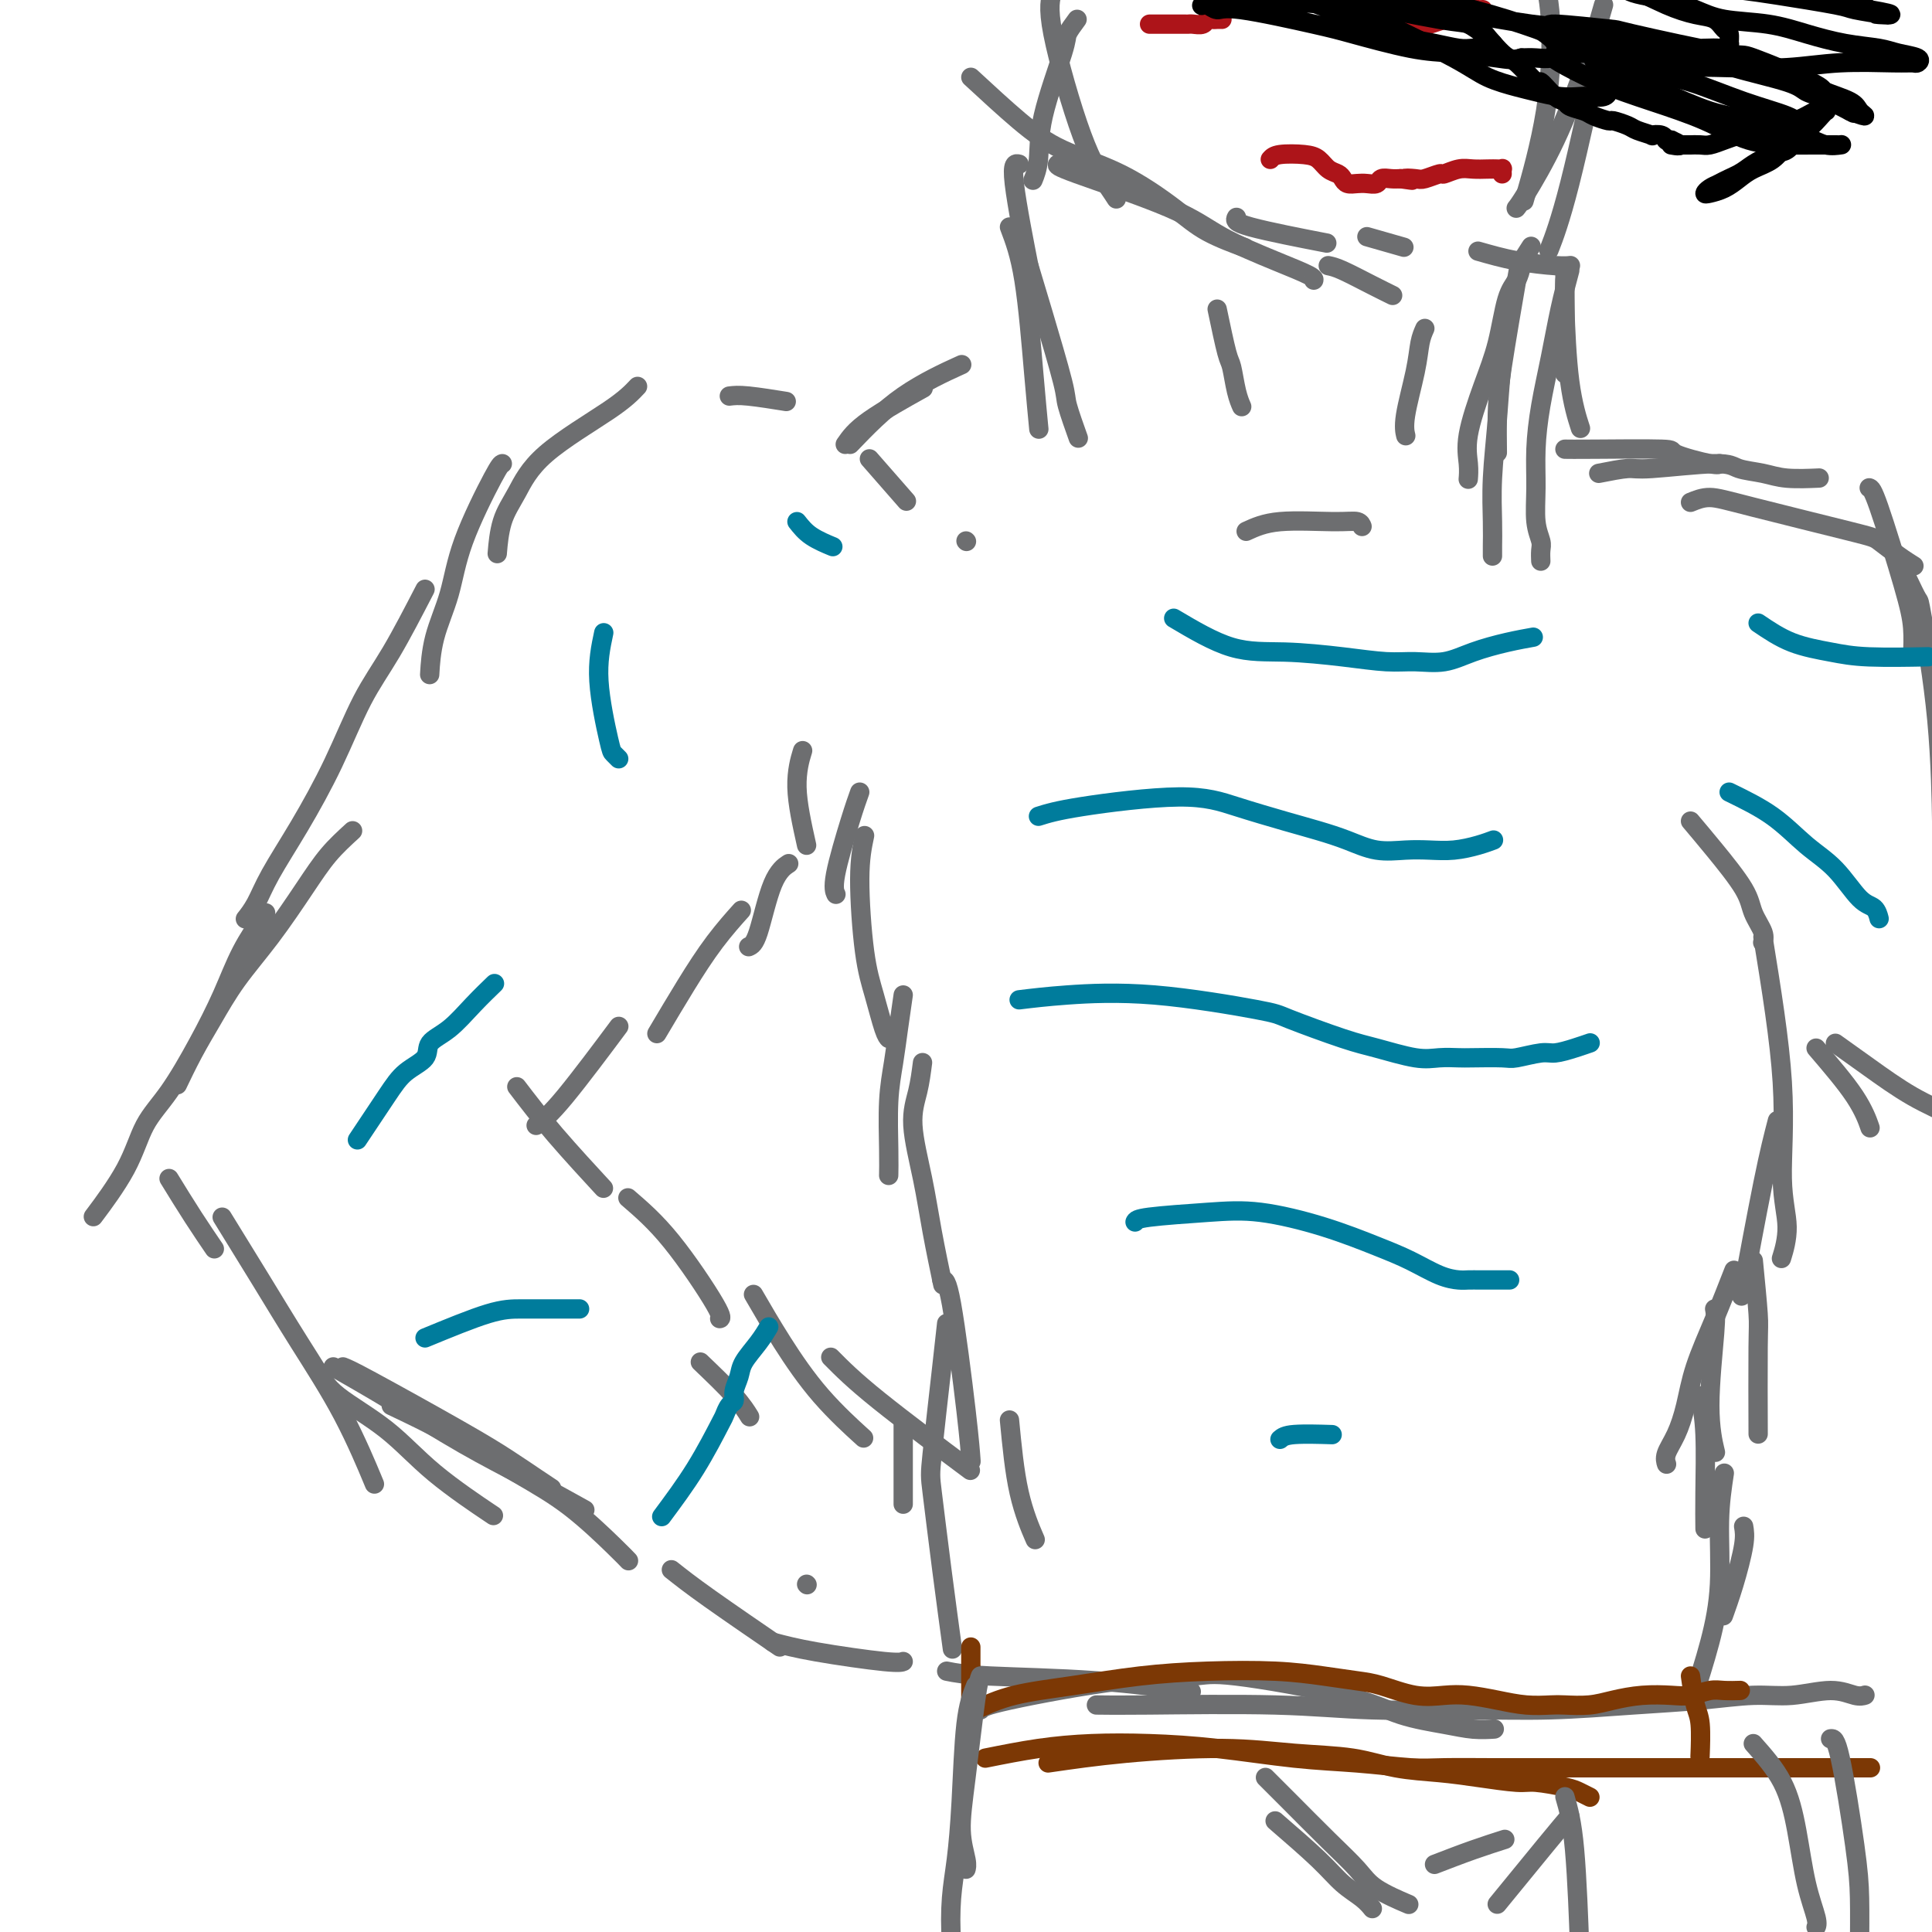 <svg viewBox='0 0 400 400' version='1.1' xmlns='http://www.w3.org/2000/svg' xmlns:xlink='http://www.w3.org/1999/xlink'><g fill='none' stroke='#6D6E70' stroke-width='4' stroke-linecap='round' stroke-linejoin='round'><path d='M88,122c-2.416,4.669 -4.832,9.339 -7,13c-2.168,3.661 -4.089,6.314 -6,10c-1.911,3.686 -3.812,8.407 -6,13c-2.188,4.593 -4.664,9.060 -7,13c-2.336,3.940 -4.533,7.355 -6,10c-1.467,2.645 -2.203,4.520 -3,6c-0.797,1.480 -1.656,2.566 -2,3c-0.344,0.434 -0.172,0.217 0,0'/><path d='M73,172c-1.712,1.565 -3.423,3.130 -5,5c-1.577,1.870 -3.019,4.045 -5,7c-1.981,2.955 -4.500,6.691 -7,10c-2.500,3.309 -4.982,6.190 -7,9c-2.018,2.810 -3.572,5.547 -5,8c-1.428,2.453 -2.731,4.622 -4,7c-1.269,2.378 -2.506,4.965 -3,6c-0.494,1.035 -0.247,0.517 0,0'/><path d='M55,189c-1.773,2.595 -3.545,5.191 -5,8c-1.455,2.809 -2.591,5.832 -4,9c-1.409,3.168 -3.090,6.483 -5,10c-1.910,3.517 -4.051,7.238 -6,10c-1.949,2.762 -3.708,4.565 -5,7c-1.292,2.435 -2.117,5.502 -4,9c-1.883,3.498 -4.824,7.428 -6,9c-1.176,1.572 -0.588,0.786 0,0'/><path d='M35,244c1.667,2.711 3.333,5.422 5,8c1.667,2.578 3.333,5.022 4,6c0.667,0.978 0.333,0.489 0,0'/><path d='M46,252c2.700,4.373 5.400,8.746 8,13c2.600,4.254 5.099,8.388 8,13c2.901,4.612 6.204,9.703 9,15c2.796,5.297 5.085,10.799 6,13c0.915,2.201 0.458,1.100 0,0'/><path d='M66,284c0.774,1.530 1.547,3.059 4,5c2.453,1.941 6.585,4.293 10,7c3.415,2.707 6.112,5.767 10,9c3.888,3.233 8.968,6.638 11,8c2.032,1.362 1.016,0.681 0,0'/><path d='M69,283c3.679,2.104 7.359,4.207 12,7c4.641,2.793 10.244,6.274 15,9c4.756,2.726 8.665,4.695 13,7c4.335,2.305 9.096,4.944 11,6c1.904,1.056 0.952,0.528 0,0'/><path d='M81,291c3.753,1.784 7.507,3.568 12,6c4.493,2.432 9.726,5.514 14,8c4.274,2.486 7.589,4.378 11,7c3.411,2.622 6.918,5.975 9,8c2.082,2.025 2.738,2.721 3,3c0.262,0.279 0.131,0.139 0,0'/><path d='M71,283c0.759,0.289 1.517,0.579 6,3c4.483,2.421 12.690,6.975 18,10c5.310,3.025 7.722,4.522 10,6c2.278,1.478 4.421,2.936 6,4c1.579,1.064 2.594,1.732 3,2c0.406,0.268 0.203,0.134 0,0'/><path d='M107,225c2.378,3.111 4.756,6.222 8,10c3.244,3.778 7.356,8.222 9,10c1.644,1.778 0.822,0.889 0,0'/><path d='M130,248c2.815,2.423 5.631,4.845 9,9c3.369,4.155 7.292,10.042 9,13c1.708,2.958 1.202,2.988 1,3c-0.202,0.012 -0.101,0.006 0,0'/><path d='M145,282c2.622,2.511 5.244,5.022 7,7c1.756,1.978 2.644,3.422 3,4c0.356,0.578 0.178,0.289 0,0'/><path d='M111,233c1.422,-1.089 2.844,-2.178 6,-6c3.156,-3.822 8.044,-10.378 10,-13c1.956,-2.622 0.978,-1.311 0,0'/><path d='M136,214c2.006,-3.387 4.012,-6.774 6,-10c1.988,-3.226 3.958,-6.292 6,-9c2.042,-2.708 4.155,-5.060 5,-6c0.845,-0.940 0.423,-0.470 0,0'/><path d='M155,196c0.595,-0.256 1.190,-0.512 2,-3c0.810,-2.488 1.833,-7.208 3,-10c1.167,-2.792 2.476,-3.655 3,-4c0.524,-0.345 0.262,-0.173 0,0'/><path d='M167,175c-0.956,-4.289 -1.911,-8.578 -2,-12c-0.089,-3.422 0.689,-5.978 1,-7c0.311,-1.022 0.156,-0.511 0,0'/><path d='M132,80c-1.224,1.301 -2.447,2.602 -6,5c-3.553,2.398 -9.435,5.894 -13,9c-3.565,3.106 -4.811,5.822 -6,8c-1.189,2.178 -2.320,3.817 -3,6c-0.680,2.183 -0.909,4.909 -1,6c-0.091,1.091 -0.046,0.545 0,0'/><path d='M104,96c-0.235,0.071 -0.469,0.143 -2,3c-1.531,2.857 -4.358,8.500 -6,13c-1.642,4.500 -2.100,7.856 -3,11c-0.900,3.144 -2.242,6.077 -3,9c-0.758,2.923 -0.931,5.835 -1,7c-0.069,1.165 -0.035,0.582 0,0'/><path d='M151,82c0.911,-0.111 1.822,-0.222 4,0c2.178,0.222 5.622,0.778 7,1c1.378,0.222 0.689,0.111 0,0'/><path d='M180,95c2.917,3.333 5.833,6.667 7,8c1.167,1.333 0.583,0.667 0,0'/><path d='M200,112c0.000,0.000 0.100,0.100 0.1,0.1'/><path d='M175,92c1.000,-1.444 2.000,-2.889 5,-5c3.000,-2.111 8.000,-4.889 10,-6c2.000,-1.111 1.000,-0.556 0,0'/><path d='M176,92c3.422,-3.556 6.844,-7.111 11,-10c4.156,-2.889 9.044,-5.111 11,-6c1.956,-0.889 0.978,-0.444 0,0'/><path d='M211,34c-0.756,-0.200 -1.511,-0.400 -1,4c0.511,4.400 2.289,13.400 3,17c0.711,3.600 0.356,1.800 0,0'/><path d='M209,47c1.071,2.827 2.143,5.655 3,11c0.857,5.345 1.500,13.208 2,19c0.500,5.792 0.857,9.512 1,11c0.143,1.488 0.071,0.744 0,0'/><path d='M213,55c0.829,2.745 1.659,5.490 3,10c1.341,4.510 3.195,10.786 4,14c0.805,3.214 0.563,3.365 1,5c0.437,1.635 1.553,4.753 2,6c0.447,1.247 0.223,0.624 0,0'/><path d='M223,4c-0.847,1.145 -1.695,2.290 -2,3c-0.305,0.710 -0.068,0.986 -1,4c-0.932,3.014 -3.033,8.767 -4,13c-0.967,4.233 -0.799,6.947 -1,9c-0.201,2.053 -0.772,3.444 -1,4c-0.228,0.556 -0.114,0.278 0,0'/><path d='M218,-2c-0.544,1.705 -1.088,3.410 0,9c1.088,5.590 3.807,15.065 6,21c2.193,5.935 3.860,8.329 5,10c1.140,1.671 1.754,2.620 2,3c0.246,0.380 0.123,0.190 0,0'/><path d='M201,16c3.493,3.228 6.986,6.457 10,9c3.014,2.543 5.548,4.402 9,6c3.452,1.598 7.823,2.937 12,5c4.177,2.063 8.161,4.852 11,7c2.839,2.148 4.534,3.655 7,5c2.466,1.345 5.705,2.527 7,3c1.295,0.473 0.648,0.236 0,0'/><path d='M219,34c-0.202,0.200 -0.404,0.400 4,2c4.404,1.600 13.415,4.600 19,7c5.585,2.400 7.745,4.198 11,6c3.255,1.802 7.604,3.607 11,5c3.396,1.393 5.837,2.375 7,3c1.163,0.625 1.046,0.893 1,1c-0.046,0.107 -0.023,0.054 0,0'/><path d='M256,45c-0.289,0.511 -0.578,1.022 3,2c3.578,0.978 11.022,2.422 14,3c2.978,0.578 1.489,0.289 0,0'/><path d='M275,55c0.708,0.143 1.417,0.286 3,1c1.583,0.714 4.042,2.000 6,3c1.958,1.000 3.417,1.714 4,2c0.583,0.286 0.292,0.143 0,0'/><path d='M283,49c2.917,0.833 5.833,1.667 7,2c1.167,0.333 0.583,0.167 0,0'/><path d='M306,52c2.565,0.732 5.131,1.464 8,2c2.869,0.536 6.042,0.875 8,1c1.958,0.125 2.702,0.036 3,0c0.298,-0.036 0.149,-0.018 0,0'/><path d='M333,6c-0.286,-0.018 -0.571,-0.036 -2,6c-1.429,6.036 -4.000,18.125 -6,26c-2.000,7.875 -3.429,11.536 -4,13c-0.571,1.464 -0.286,0.732 0,0'/><path d='M332,1c-1.177,4.105 -2.354,8.211 -4,13c-1.646,4.789 -3.761,10.263 -6,15c-2.239,4.737 -4.603,8.737 -6,11c-1.397,2.263 -1.828,2.789 -2,3c-0.172,0.211 -0.086,0.105 0,0'/><path d='M319,-7c0.839,3.006 1.679,6.012 2,11c0.321,4.988 0.125,11.958 -1,19c-1.125,7.042 -3.179,14.155 -4,17c-0.821,2.845 -0.411,1.423 0,0'/><path d='M324,56c0.000,5.667 0.000,11.333 0,15c0.000,3.667 0.000,5.333 0,6c0.000,0.667 0.000,0.333 0,0'/><path d='M324,58c-0.054,1.107 -0.107,2.214 0,6c0.107,3.786 0.375,10.250 1,15c0.625,4.750 1.607,7.786 2,9c0.393,1.214 0.196,0.607 0,0'/><path d='M315,55c-0.239,1.034 -0.478,2.067 -1,3c-0.522,0.933 -1.327,1.765 -2,4c-0.673,2.235 -1.214,5.874 -2,9c-0.786,3.126 -1.818,5.738 -3,9c-1.182,3.262 -2.513,7.173 -3,10c-0.487,2.827 -0.131,4.569 0,6c0.131,1.431 0.037,2.552 0,3c-0.037,0.448 -0.019,0.224 0,0'/><path d='M317,51c-0.815,1.295 -1.630,2.590 -2,3c-0.370,0.410 -0.295,-0.064 -1,4c-0.705,4.064 -2.189,12.667 -3,18c-0.811,5.333 -0.949,7.397 -1,10c-0.051,2.603 -0.015,5.744 0,7c0.015,1.256 0.007,0.628 0,0'/><path d='M313,61c-0.762,4.859 -1.525,9.718 -2,14c-0.475,4.282 -0.663,7.988 -1,12c-0.337,4.012 -0.822,8.329 -1,12c-0.178,3.671 -0.048,6.695 0,9c0.048,2.305 0.013,3.890 0,5c-0.013,1.110 -0.004,1.746 0,2c0.004,0.254 0.002,0.127 0,0'/><path d='M252,64c0.754,3.592 1.509,7.183 2,9c0.491,1.817 0.719,1.858 1,3c0.281,1.142 0.614,3.384 1,5c0.386,1.616 0.825,2.604 1,3c0.175,0.396 0.088,0.198 0,0'/><path d='M295,68c-0.370,0.829 -0.740,1.659 -1,3c-0.260,1.341 -0.410,3.195 -1,6c-0.590,2.805 -1.620,6.563 -2,9c-0.380,2.437 -0.108,3.553 0,4c0.108,0.447 0.054,0.223 0,0'/><path d='M258,110c1.856,-0.853 3.713,-1.707 7,-2c3.287,-0.293 8.005,-0.027 11,0c2.995,0.027 4.268,-0.185 5,0c0.732,0.185 0.923,0.767 1,1c0.077,0.233 0.038,0.116 0,0'/><path d='M325,56c-0.671,2.493 -1.342,4.986 -2,8c-0.658,3.014 -1.302,6.550 -2,10c-0.698,3.450 -1.451,6.815 -2,10c-0.549,3.185 -0.893,6.190 -1,9c-0.107,2.810 0.024,5.426 0,8c-0.024,2.574 -0.203,5.107 0,7c0.203,1.893 0.786,3.147 1,4c0.214,0.853 0.058,1.307 0,2c-0.058,0.693 -0.016,1.627 0,2c0.016,0.373 0.008,0.187 0,0'/></g>
<g fill='none' stroke='#AD1419' stroke-width='4' stroke-linecap='round' stroke-linejoin='round'><path d='M263,33c0.358,-0.407 0.715,-0.814 2,-1c1.285,-0.186 3.496,-0.152 5,0c1.504,0.152 2.300,0.423 3,1c0.700,0.577 1.304,1.461 2,2c0.696,0.539 1.485,0.733 2,1c0.515,0.267 0.758,0.609 1,1c0.242,0.391 0.484,0.833 1,1c0.516,0.167 1.307,0.059 2,0c0.693,-0.059 1.288,-0.068 2,0c0.712,0.068 1.541,0.214 2,0c0.459,-0.214 0.547,-0.788 1,-1c0.453,-0.212 1.272,-0.060 2,0c0.728,0.060 1.364,0.030 2,0'/><path d='M290,37c4.302,0.623 1.557,0.182 1,0c-0.557,-0.182 1.075,-0.105 2,0c0.925,0.105 1.143,0.238 2,0c0.857,-0.238 2.355,-0.848 3,-1c0.645,-0.152 0.438,0.155 1,0c0.562,-0.155 1.891,-0.773 3,-1c1.109,-0.227 1.996,-0.062 3,0c1.004,0.062 2.125,0.020 3,0c0.875,-0.020 1.502,-0.019 2,0c0.498,0.019 0.865,0.057 1,0c0.135,-0.057 0.036,-0.208 0,0c-0.036,0.208 -0.010,0.774 0,1c0.010,0.226 0.005,0.113 0,0'/><path d='M238,5c0.333,0.000 0.666,0.000 1,0c0.334,-0.000 0.671,-0.000 1,0c0.329,0.000 0.652,0.000 1,0c0.348,-0.000 0.722,-0.000 1,0c0.278,0.000 0.459,0.001 1,0c0.541,-0.001 1.440,-0.004 2,0c0.560,0.004 0.780,0.015 1,0c0.220,-0.015 0.440,-0.057 1,0c0.560,0.057 1.460,0.211 2,0c0.540,-0.211 0.719,-0.789 1,-1c0.281,-0.211 0.663,-0.057 1,0c0.337,0.057 0.629,0.015 1,0c0.371,-0.015 0.820,-0.004 1,0c0.180,0.004 0.090,0.002 0,0'/><path d='M289,7c2.687,-0.754 5.374,-1.509 7,-2c1.626,-0.491 2.191,-0.720 3,-1c0.809,-0.280 1.863,-0.611 3,-1c1.137,-0.389 2.356,-0.836 3,-1c0.644,-0.164 0.712,-0.044 1,0c0.288,0.044 0.797,0.013 1,0c0.203,-0.013 0.102,-0.006 0,0'/></g>
<g fill='none' stroke='#6D6E70' stroke-width='4' stroke-linecap='round' stroke-linejoin='round'><path d='M324,93c0.989,0.014 1.978,0.028 6,0c4.022,-0.028 11.078,-0.099 14,0c2.922,0.099 1.711,0.367 3,1c1.289,0.633 5.078,1.632 7,2c1.922,0.368 1.978,0.105 2,0c0.022,-0.105 0.011,-0.053 0,0'/><path d='M331,98c2.332,-0.460 4.665,-0.919 6,-1c1.335,-0.081 1.673,0.217 5,0c3.327,-0.217 9.642,-0.948 13,-1c3.358,-0.052 3.759,0.574 5,1c1.241,0.426 3.322,0.650 5,1c1.678,0.350 2.952,0.825 5,1c2.048,0.175 4.871,0.050 6,0c1.129,-0.050 0.565,-0.025 0,0'/><path d='M350,104c1.236,-0.508 2.473,-1.017 4,-1c1.527,0.017 3.345,0.558 9,2c5.655,1.442 15.148,3.784 20,5c4.852,1.216 5.063,1.305 6,2c0.937,0.695 2.598,1.995 4,3c1.402,1.005 2.543,1.716 3,2c0.457,0.284 0.228,0.142 0,0'/><path d='M387,101c0.340,0.112 0.679,0.223 2,4c1.321,3.777 3.622,11.219 5,16c1.378,4.781 1.833,6.903 2,9c0.167,2.097 0.048,4.171 0,5c-0.048,0.829 -0.024,0.415 0,0'/><path d='M395,120c0.815,1.707 1.630,3.413 2,4c0.370,0.587 0.295,0.054 1,4c0.705,3.946 2.190,12.370 3,21c0.810,8.630 0.946,17.466 1,21c0.054,3.534 0.027,1.767 0,0'/><path d='M178,164c-0.506,1.411 -1.012,2.821 -2,6c-0.988,3.179 -2.458,8.125 -3,11c-0.542,2.875 -0.155,3.679 0,4c0.155,0.321 0.077,0.161 0,0'/><path d='M179,173c-0.489,2.326 -0.979,4.651 -1,9c-0.021,4.349 0.425,10.721 1,15c0.575,4.279 1.278,6.467 2,9c0.722,2.533 1.464,5.413 2,7c0.536,1.587 0.868,1.882 1,2c0.132,0.118 0.066,0.059 0,0'/><path d='M187,206c-0.340,2.338 -0.679,4.676 -1,7c-0.321,2.324 -0.622,4.634 -1,7c-0.378,2.366 -0.833,4.789 -1,8c-0.167,3.211 -0.045,7.211 0,10c0.045,2.789 0.013,4.368 0,5c-0.013,0.632 -0.006,0.316 0,0'/><path d='M191,220c-0.261,2.009 -0.521,4.018 -1,6c-0.479,1.982 -1.175,3.937 -1,7c0.175,3.063 1.222,7.233 2,11c0.778,3.767 1.286,7.129 2,11c0.714,3.871 1.632,8.249 2,10c0.368,1.751 0.184,0.876 0,0'/><path d='M195,265c0.536,-0.077 1.071,-0.155 2,5c0.929,5.155 2.250,15.542 3,22c0.750,6.458 0.929,8.988 1,10c0.071,1.012 0.036,0.506 0,0'/><path d='M196,274c-0.208,1.910 -0.416,3.821 -1,9c-0.584,5.179 -1.543,13.628 -2,18c-0.457,4.372 -0.411,4.667 0,8c0.411,3.333 1.188,9.705 2,16c0.812,6.295 1.661,12.513 2,15c0.339,2.487 0.170,1.244 0,0'/><path d='M209,294c0.511,5.333 1.022,10.667 2,15c0.978,4.333 2.422,7.667 3,9c0.578,1.333 0.289,0.667 0,0'/><path d='M350,170c1.478,1.753 2.956,3.507 5,6c2.044,2.493 4.653,5.726 6,8c1.347,2.274 1.433,3.589 2,5c0.567,1.411 1.614,2.918 2,4c0.386,1.082 0.110,1.738 0,2c-0.110,0.262 -0.055,0.131 0,0'/><path d='M365,194c1.729,10.670 3.458,21.340 4,30c0.542,8.660 -0.102,15.311 0,20c0.102,4.689 0.951,7.416 1,10c0.049,2.584 -0.700,5.024 -1,6c-0.300,0.976 -0.150,0.488 0,0'/><path d='M368,232c-0.822,3.156 -1.644,6.311 -3,13c-1.356,6.689 -3.244,16.911 -4,21c-0.756,4.089 -0.378,2.044 0,0'/><path d='M363,261c0.423,4.333 0.845,8.667 1,11c0.155,2.333 0.042,2.667 0,7c-0.042,4.333 -0.012,12.667 0,16c0.012,3.333 0.006,1.667 0,0'/><path d='M359,263c-1.286,3.296 -2.573,6.591 -4,10c-1.427,3.409 -2.995,6.931 -4,10c-1.005,3.069 -1.446,5.684 -2,8c-0.554,2.316 -1.221,4.332 -2,6c-0.779,1.668 -1.671,2.988 -2,4c-0.329,1.012 -0.094,1.718 0,2c0.094,0.282 0.047,0.141 0,0'/><path d='M355,271c0.143,0.685 0.286,1.369 0,5c-0.286,3.631 -1.000,10.208 -1,15c0.000,4.792 0.714,7.798 1,9c0.286,1.202 0.143,0.601 0,0'/><path d='M352,289c0.423,2.232 0.845,4.464 1,8c0.155,3.536 0.042,8.375 0,12c-0.042,3.625 -0.012,6.036 0,7c0.012,0.964 0.006,0.482 0,0'/><path d='M357,305c-0.459,3.038 -0.919,6.077 -1,10c-0.081,3.923 0.215,8.732 0,13c-0.215,4.268 -0.943,7.995 -2,12c-1.057,4.005 -2.445,8.287 -3,10c-0.555,1.713 -0.278,0.856 0,0'/><path d='M361,316c0.167,0.964 0.333,1.929 0,4c-0.333,2.071 -1.167,5.250 -2,8c-0.833,2.750 -1.667,5.071 -2,6c-0.333,0.929 -0.167,0.464 0,0'/><path d='M156,268c1.869,3.220 3.738,6.440 6,10c2.262,3.560 4.917,7.458 8,11c3.083,3.542 6.595,6.726 8,8c1.405,1.274 0.702,0.637 0,0'/><path d='M172,281c2.333,2.356 4.667,4.711 10,9c5.333,4.289 13.667,10.511 17,13c3.333,2.489 1.667,1.244 0,0'/><path d='M139,325c1.933,1.533 3.867,3.067 8,6c4.133,2.933 10.467,7.267 13,9c2.533,1.733 1.267,0.867 0,0'/><path d='M160,340c2.339,0.619 4.679,1.238 9,2c4.321,0.762 10.625,1.667 14,2c3.375,0.333 3.821,0.095 4,0c0.179,-0.095 0.089,-0.048 0,0'/><path d='M167,328c0.000,0.000 0.100,0.100 0.1,0.1'/><path d='M187,295c0.000,6.250 0.000,12.500 0,15c0.000,2.500 0.000,1.250 0,0'/><path d='M196,346c1.851,0.369 3.702,0.738 9,1c5.298,0.262 14.042,0.417 22,1c7.958,0.583 15.131,1.595 18,2c2.869,0.405 1.435,0.202 0,0'/><path d='M203,354c0.355,-0.416 0.711,-0.832 6,-2c5.289,-1.168 15.513,-3.088 23,-4c7.487,-0.912 12.238,-0.816 15,-1c2.762,-0.184 3.536,-0.648 9,0c5.464,0.648 15.619,2.408 22,4c6.381,1.592 8.989,3.015 12,4c3.011,0.985 6.426,1.532 9,2c2.574,0.468 4.308,0.857 6,1c1.692,0.143 3.340,0.041 4,0c0.660,-0.041 0.330,-0.020 0,0'/><path d='M227,353c2.178,0.031 4.356,0.062 11,0c6.644,-0.062 17.755,-0.216 26,0c8.245,0.216 13.625,0.801 20,1c6.375,0.199 13.746,0.011 20,0c6.254,-0.011 11.390,0.156 17,0c5.610,-0.156 11.693,-0.635 17,-1c5.307,-0.365 9.838,-0.616 14,-1c4.162,-0.384 7.956,-0.902 11,-1c3.044,-0.098 5.338,0.222 8,0c2.662,-0.222 5.693,-0.987 8,-1c2.307,-0.013 3.890,0.727 5,1c1.110,0.273 1.746,0.078 2,0c0.254,-0.078 0.127,-0.039 0,0'/></g>
<g fill='none' stroke='#7C3805' stroke-width='4' stroke-linecap='round' stroke-linejoin='round'><path d='M217,365c4.870,-0.706 9.741,-1.412 16,-2c6.259,-0.588 13.908,-1.058 20,-1c6.092,0.058 10.628,0.645 15,1c4.372,0.355 8.579,0.477 12,1c3.421,0.523 6.057,1.446 9,2c2.943,0.554 6.192,0.740 9,1c2.808,0.260 5.175,0.594 8,1c2.825,0.406 6.109,0.883 8,1c1.891,0.117 2.388,-0.126 4,0c1.612,0.126 4.339,0.621 6,1c1.661,0.379 2.255,0.640 3,1c0.745,0.360 1.641,0.817 2,1c0.359,0.183 0.179,0.091 0,0'/><path d='M204,364c3.683,-0.736 7.365,-1.473 11,-2c3.635,-0.527 7.222,-0.846 11,-1c3.778,-0.154 7.745,-0.143 12,0c4.255,0.143 8.797,0.416 14,1c5.203,0.584 11.067,1.477 16,2c4.933,0.523 8.934,0.676 13,1c4.066,0.324 8.198,0.819 11,1c2.802,0.181 4.275,0.049 7,0c2.725,-0.049 6.701,-0.013 10,0c3.299,0.013 5.922,0.003 8,0c2.078,-0.003 3.610,-0.001 6,0c2.390,0.001 5.639,0.000 8,0c2.361,-0.000 3.834,-0.000 6,0c2.166,0.000 5.026,0.000 7,0c1.974,-0.000 3.063,-0.000 5,0c1.937,0.000 4.723,0.000 7,0c2.277,-0.000 4.045,-0.000 6,0c1.955,0.000 4.098,0.000 6,0c1.902,-0.000 3.565,-0.000 5,0c1.435,0.000 2.644,0.000 4,0c1.356,-0.000 2.861,-0.000 4,0c1.139,0.000 1.914,0.000 3,0c1.086,-0.000 2.485,-0.000 3,0c0.515,0.000 0.147,0.000 0,0c-0.147,-0.000 -0.074,-0.000 0,0'/><path d='M202,354c2.359,-1.094 4.718,-2.189 8,-3c3.282,-0.811 7.488,-1.339 12,-2c4.512,-0.661 9.329,-1.456 14,-2c4.671,-0.544 9.194,-0.838 14,-1c4.806,-0.162 9.894,-0.194 14,0c4.106,0.194 7.231,0.612 10,1c2.769,0.388 5.183,0.744 7,1c1.817,0.256 3.037,0.411 5,1c1.963,0.589 4.670,1.612 7,2c2.330,0.388 4.284,0.143 6,0c1.716,-0.143 3.195,-0.182 5,0c1.805,0.182 3.935,0.585 6,1c2.065,0.415 4.066,0.840 6,1c1.934,0.160 3.800,0.053 5,0c1.200,-0.053 1.735,-0.053 3,0c1.265,0.053 3.261,0.159 5,0c1.739,-0.159 3.221,-0.582 5,-1c1.779,-0.418 3.854,-0.830 6,-1c2.146,-0.170 4.362,-0.098 6,0c1.638,0.098 2.699,0.222 4,0c1.301,-0.222 2.844,-0.792 4,-1c1.156,-0.208 1.927,-0.056 3,0c1.073,0.056 2.450,0.016 3,0c0.550,-0.016 0.275,-0.008 0,0'/><path d='M350,347c0.310,2.262 0.619,4.524 1,6c0.381,1.476 0.833,2.167 1,4c0.167,1.833 0.048,4.810 0,6c-0.048,1.190 -0.024,0.595 0,0'/><path d='M201,341c0.000,2.822 0.000,5.644 0,8c0.000,2.356 -0.000,4.244 0,5c0.000,0.756 0.000,0.378 0,0'/></g>
<g fill='none' stroke='#6D6E70' stroke-width='4' stroke-linecap='round' stroke-linejoin='round'><path d='M203,347c-0.235,0.591 -0.469,1.181 -1,5c-0.531,3.819 -1.358,10.866 -2,16c-0.642,5.134 -1.100,8.356 -1,11c0.100,2.644 0.758,4.712 1,6c0.242,1.288 0.069,1.797 0,2c-0.069,0.203 -0.035,0.102 0,0'/><path d='M202,349c-0.755,1.884 -1.510,3.768 -2,8c-0.490,4.232 -0.717,10.812 -1,16c-0.283,5.188 -0.624,8.986 -1,12c-0.376,3.014 -0.787,5.246 -1,8c-0.213,2.754 -0.228,6.031 0,9c0.228,2.969 0.700,5.631 1,8c0.300,2.369 0.427,4.446 1,6c0.573,1.554 1.592,2.587 2,3c0.408,0.413 0.204,0.207 0,0'/><path d='M264,377c3.343,2.890 6.686,5.780 9,8c2.314,2.220 3.600,3.770 5,5c1.400,1.230 2.915,2.139 4,3c1.085,0.861 1.738,1.675 2,2c0.262,0.325 0.131,0.163 0,0'/><path d='M262,368c1.370,1.363 2.739,2.726 5,5c2.261,2.274 5.412,5.457 8,8c2.588,2.543 4.611,4.444 6,6c1.389,1.556 2.143,2.765 4,4c1.857,1.235 4.816,2.496 6,3c1.184,0.504 0.592,0.252 0,0'/><path d='M297,386c2.711,-1.044 5.422,-2.089 8,-3c2.578,-0.911 5.022,-1.689 6,-2c0.978,-0.311 0.489,-0.156 0,0'/><path d='M325,376c-1.111,1.311 -2.222,2.622 -5,6c-2.778,3.378 -7.222,8.822 -9,11c-1.778,2.178 -0.889,1.089 0,0'/><path d='M324,372c0.733,2.533 1.467,5.067 2,11c0.533,5.933 0.867,15.267 1,19c0.133,3.733 0.067,1.867 0,0'/><path d='M363,361c2.241,2.530 4.481,5.060 6,8c1.519,2.940 2.316,6.291 3,10c0.684,3.709 1.256,7.778 2,11c0.744,3.222 1.662,5.598 2,7c0.338,1.402 0.097,1.829 0,2c-0.097,0.171 -0.048,0.085 0,0'/><path d='M379,360c0.536,-0.082 1.072,-0.164 2,4c0.928,4.164 2.249,12.574 3,18c0.751,5.426 0.933,7.867 1,11c0.067,3.133 0.018,6.959 0,11c-0.018,4.041 -0.005,8.297 0,10c0.005,1.703 0.003,0.851 0,0'/><path d='M376,217c3.044,3.556 6.089,7.111 8,10c1.911,2.889 2.689,5.111 3,6c0.311,0.889 0.156,0.444 0,0'/><path d='M380,216c2.165,1.543 4.329,3.086 7,5c2.671,1.914 5.848,4.198 9,6c3.152,1.802 6.278,3.122 8,4c1.722,0.878 2.041,1.313 4,2c1.959,0.687 5.560,1.625 7,2c1.440,0.375 0.720,0.188 0,0'/></g>
<g fill='none' stroke='#007C9C' stroke-width='4' stroke-linecap='round' stroke-linejoin='round'><path d='M211,207c2.789,-0.340 5.579,-0.680 10,-1c4.421,-0.320 10.475,-0.620 18,0c7.525,0.620 16.522,2.160 21,3c4.478,0.840 4.437,0.982 7,2c2.563,1.018 7.730,2.914 11,4c3.270,1.086 4.644,1.363 7,2c2.356,0.637 5.696,1.635 8,2c2.304,0.365 3.573,0.099 5,0c1.427,-0.099 3.012,-0.030 4,0c0.988,0.030 1.379,0.023 3,0c1.621,-0.023 4.471,-0.061 6,0c1.529,0.061 1.738,0.223 3,0c1.262,-0.223 3.579,-0.830 5,-1c1.421,-0.170 1.948,0.099 3,0c1.052,-0.099 2.629,-0.565 4,-1c1.371,-0.435 2.534,-0.839 3,-1c0.466,-0.161 0.233,-0.081 0,0'/><path d='M215,169c1.834,-0.579 3.668,-1.158 9,-2c5.332,-0.842 14.161,-1.947 20,-2c5.839,-0.053 8.689,0.946 12,2c3.311,1.054 7.084,2.163 10,3c2.916,0.837 4.975,1.401 7,2c2.025,0.599 4.018,1.233 6,2c1.982,0.767 3.955,1.667 6,2c2.045,0.333 4.163,0.100 6,0c1.837,-0.100 3.393,-0.065 5,0c1.607,0.065 3.266,0.162 5,0c1.734,-0.162 3.544,-0.582 5,-1c1.456,-0.418 2.559,-0.834 3,-1c0.441,-0.166 0.221,-0.083 0,0'/><path d='M235,253c0.158,-0.326 0.315,-0.653 3,-1c2.685,-0.347 7.896,-0.715 12,-1c4.104,-0.285 7.101,-0.486 11,0c3.899,0.486 8.701,1.661 13,3c4.299,1.339 8.096,2.842 11,4c2.904,1.158 4.914,1.971 7,3c2.086,1.029 4.248,2.276 6,3c1.752,0.724 3.094,0.926 4,1c0.906,0.074 1.377,0.020 2,0c0.623,-0.020 1.399,-0.005 3,0c1.601,0.005 4.029,0.002 5,0c0.971,-0.002 0.486,-0.001 0,0'/><path d='M137,314c2.417,-3.253 4.834,-6.506 7,-10c2.166,-3.494 4.082,-7.228 5,-9c0.918,-1.772 0.838,-1.580 1,-2c0.162,-0.420 0.567,-1.451 1,-2c0.433,-0.549 0.896,-0.614 1,-1c0.104,-0.386 -0.151,-1.092 0,-2c0.151,-0.908 0.706,-2.020 1,-3c0.294,-0.980 0.326,-1.830 1,-3c0.674,-1.170 1.989,-2.661 3,-4c1.011,-1.339 1.717,-2.525 2,-3c0.283,-0.475 0.141,-0.237 0,0'/><path d='M88,277c4.853,-2.000 9.706,-4.000 13,-5c3.294,-1.000 5.030,-1.000 7,-1c1.970,0.000 4.174,0.000 6,0c1.826,-0.000 3.273,0.000 4,0c0.727,0.000 0.734,0.000 1,0c0.266,0.000 0.790,0.000 1,0c0.210,0.000 0.105,0.000 0,0'/><path d='M74,236c2.203,-3.308 4.405,-6.617 6,-9c1.595,-2.383 2.582,-3.841 4,-5c1.418,-1.159 3.267,-2.020 4,-3c0.733,-0.980 0.351,-2.077 1,-3c0.649,-0.923 2.329,-1.670 4,-3c1.671,-1.330 3.335,-3.243 5,-5c1.665,-1.757 3.333,-3.359 4,-4c0.667,-0.641 0.334,-0.320 0,0'/><path d='M125,131c-0.627,2.951 -1.254,5.901 -1,10c0.254,4.099 1.388,9.346 2,12c0.612,2.654 0.703,2.715 1,3c0.297,0.285 0.799,0.796 1,1c0.201,0.204 0.100,0.102 0,0'/><path d='M165,108c0.822,1.044 1.644,2.089 3,3c1.356,0.911 3.244,1.689 4,2c0.756,0.311 0.378,0.156 0,0'/><path d='M243,128c4.127,2.445 8.255,4.889 12,6c3.745,1.111 7.109,0.888 11,1c3.891,0.112 8.310,0.560 12,1c3.690,0.440 6.653,0.872 9,1c2.347,0.128 4.080,-0.046 6,0c1.920,0.046 4.028,0.313 6,0c1.972,-0.313 3.807,-1.208 6,-2c2.193,-0.792 4.744,-1.483 7,-2c2.256,-0.517 4.216,-0.862 5,-1c0.784,-0.138 0.392,-0.069 0,0'/><path d='M364,129c2.207,1.494 4.415,2.989 7,4c2.585,1.011 5.549,1.539 8,2c2.451,0.461 4.391,0.855 8,1c3.609,0.145 8.888,0.041 11,0c2.112,-0.041 1.056,-0.021 0,0'/><path d='M358,164c3.158,1.540 6.317,3.080 9,5c2.683,1.920 4.891,4.221 7,6c2.109,1.779 4.120,3.038 6,5c1.880,1.962 3.628,4.629 5,6c1.372,1.371 2.370,1.446 3,2c0.630,0.554 0.894,1.587 1,2c0.106,0.413 0.053,0.207 0,0'/><path d='M265,298c0.489,-0.422 0.978,-0.844 3,-1c2.022,-0.156 5.578,-0.044 7,0c1.422,0.044 0.711,0.022 0,0'/></g>
<g fill='none' stroke='#000000' stroke-width='4' stroke-linecap='round' stroke-linejoin='round'><path d='M300,-3c1.493,2.192 2.986,4.385 5,7c2.014,2.615 4.549,5.654 6,7c1.451,1.346 1.818,1.001 3,2c1.182,0.999 3.179,3.342 4,4c0.821,0.658 0.465,-0.371 1,0c0.535,0.371 1.962,2.141 3,3c1.038,0.859 1.687,0.809 2,1c0.313,0.191 0.291,0.625 1,1c0.709,0.375 2.147,0.692 3,1c0.853,0.308 1.119,0.607 2,1c0.881,0.393 2.377,0.879 3,1c0.623,0.121 0.372,-0.125 1,0c0.628,0.125 2.136,0.621 3,1c0.864,0.379 1.083,0.641 2,1c0.917,0.359 2.533,0.814 3,1c0.467,0.186 -0.215,0.102 0,0c0.215,-0.102 1.328,-0.224 2,0c0.672,0.224 0.902,0.792 1,1c0.098,0.208 0.065,0.056 0,0c-0.065,-0.056 -0.161,-0.016 0,0c0.161,0.016 0.581,0.008 1,0'/><path d='M346,29c3.669,1.619 0.842,1.166 0,1c-0.842,-0.166 0.300,-0.044 1,0c0.700,0.044 0.956,0.012 1,0c0.044,-0.012 -0.126,-0.003 0,0c0.126,0.003 0.547,0.002 1,0c0.453,-0.002 0.939,-0.003 1,0c0.061,0.003 -0.304,0.012 0,0c0.304,-0.012 1.277,-0.043 2,0c0.723,0.043 1.197,0.162 2,0c0.803,-0.162 1.937,-0.603 3,-1c1.063,-0.397 2.056,-0.750 3,-1c0.944,-0.250 1.839,-0.396 3,-1c1.161,-0.604 2.587,-1.664 4,-2c1.413,-0.336 2.813,0.054 4,0c1.187,-0.054 2.161,-0.551 3,-1c0.839,-0.449 1.544,-0.851 2,-1c0.456,-0.149 0.664,-0.045 1,0c0.336,0.045 0.799,0.031 1,0c0.201,-0.031 0.141,-0.079 0,0c-0.141,0.079 -0.362,0.286 -1,1c-0.638,0.714 -1.693,1.934 -3,3c-1.307,1.066 -2.867,1.977 -4,3c-1.133,1.023 -1.841,2.159 -3,3c-1.159,0.841 -2.770,1.389 -4,2c-1.230,0.611 -2.079,1.285 -3,2c-0.921,0.715 -1.915,1.471 -3,2c-1.085,0.529 -2.260,0.833 -3,1c-0.740,0.167 -1.045,0.199 -1,0c0.045,-0.199 0.442,-0.628 1,-1c0.558,-0.372 1.279,-0.686 2,-1'/><path d='M356,38c1.087,-0.671 2.805,-1.349 4,-2c1.195,-0.651 1.869,-1.273 3,-2c1.131,-0.727 2.720,-1.557 4,-2c1.280,-0.443 2.249,-0.499 3,-1c0.751,-0.501 1.282,-1.446 2,-2c0.718,-0.554 1.622,-0.716 2,-1c0.378,-0.284 0.231,-0.689 0,-1c-0.231,-0.311 -0.547,-0.529 -1,-1c-0.453,-0.471 -1.043,-1.194 -3,-2c-1.957,-0.806 -5.282,-1.696 -9,-3c-3.718,-1.304 -7.830,-3.021 -11,-4c-3.170,-0.979 -5.399,-1.218 -8,-2c-2.601,-0.782 -5.573,-2.107 -8,-3c-2.427,-0.893 -4.307,-1.354 -6,-2c-1.693,-0.646 -3.197,-1.476 -4,-2c-0.803,-0.524 -0.906,-0.743 -1,-1c-0.094,-0.257 -0.181,-0.551 -1,-1c-0.819,-0.449 -2.371,-1.053 0,-1c2.371,0.053 8.665,0.764 11,1c2.335,0.236 0.712,-0.001 5,1c4.288,1.001 14.487,3.241 19,4c4.513,0.759 3.341,0.038 6,1c2.659,0.962 9.149,3.607 12,5c2.851,1.393 2.062,1.533 3,2c0.938,0.467 3.602,1.259 5,2c1.398,0.741 1.530,1.430 2,2c0.470,0.570 1.277,1.020 1,1c-0.277,-0.020 -1.639,-0.510 -3,-1'/><path d='M383,23c2.470,1.349 -1.356,-0.780 -4,-2c-2.644,-1.220 -4.107,-1.532 -5,-2c-0.893,-0.468 -1.215,-1.092 -4,-2c-2.785,-0.908 -8.034,-2.099 -11,-3c-2.966,-0.901 -3.650,-1.510 -7,-2c-3.350,-0.490 -9.366,-0.860 -14,-1c-4.634,-0.140 -7.885,-0.051 -10,0c-2.115,0.051 -3.095,0.064 -4,0c-0.905,-0.064 -1.734,-0.205 -2,0c-0.266,0.205 0.032,0.756 0,1c-0.032,0.244 -0.395,0.181 1,1c1.395,0.819 4.550,2.521 8,4c3.450,1.479 7.197,2.736 11,4c3.803,1.264 7.661,2.535 11,4c3.339,1.465 6.159,3.125 9,4c2.841,0.875 5.703,0.967 8,1c2.297,0.033 4.029,0.009 5,0c0.971,-0.009 1.180,-0.001 2,0c0.820,0.001 2.251,-0.005 3,0c0.749,0.005 0.814,0.019 1,0c0.186,-0.019 0.491,-0.072 0,0c-0.491,0.072 -1.778,0.269 -3,0c-1.222,-0.269 -2.377,-1.002 -5,-2c-2.623,-0.998 -6.712,-2.260 -10,-3c-3.288,-0.740 -5.775,-0.959 -9,-2c-3.225,-1.041 -7.187,-2.906 -10,-4c-2.813,-1.094 -4.476,-1.417 -6,-2c-1.524,-0.583 -2.910,-1.426 -4,-2c-1.090,-0.574 -1.883,-0.878 -2,-1c-0.117,-0.122 0.441,-0.061 1,0'/><path d='M333,14c-6.836,-2.476 -0.424,-0.667 4,0c4.424,0.667 6.862,0.193 10,0c3.138,-0.193 6.977,-0.104 11,0c4.023,0.104 8.230,0.225 12,0c3.770,-0.225 7.105,-0.795 11,-1c3.895,-0.205 8.352,-0.044 11,0c2.648,0.044 3.488,-0.030 4,0c0.512,0.030 0.695,0.163 1,0c0.305,-0.163 0.730,-0.624 0,-1c-0.730,-0.376 -2.617,-0.668 -4,-1c-1.383,-0.332 -2.263,-0.704 -4,-1c-1.737,-0.296 -4.332,-0.516 -7,-1c-2.668,-0.484 -5.409,-1.233 -8,-2c-2.591,-0.767 -5.032,-1.553 -8,-2c-2.968,-0.447 -6.463,-0.553 -9,-1c-2.537,-0.447 -4.117,-1.233 -6,-2c-1.883,-0.767 -4.071,-1.515 -6,-2c-1.929,-0.485 -3.599,-0.708 -5,-1c-1.401,-0.292 -2.533,-0.653 -3,-1c-0.467,-0.347 -0.269,-0.678 0,-1c0.269,-0.322 0.609,-0.633 1,-1c0.391,-0.367 0.833,-0.790 2,-1c1.167,-0.210 3.059,-0.207 6,0c2.941,0.207 6.931,0.619 10,1c3.069,0.381 5.217,0.732 8,1c2.783,0.268 6.199,0.453 9,1c2.801,0.547 4.985,1.455 7,2c2.015,0.545 3.861,0.727 5,1c1.139,0.273 1.569,0.636 2,1'/><path d='M387,2c7.688,1.313 3.408,1.096 2,1c-1.408,-0.096 0.056,-0.071 1,0c0.944,0.071 1.368,0.188 0,0c-1.368,-0.188 -4.530,-0.680 -6,-1c-1.470,-0.320 -1.250,-0.467 -4,-1c-2.750,-0.533 -8.470,-1.452 -12,-2c-3.530,-0.548 -4.870,-0.725 -7,-1c-2.130,-0.275 -5.050,-0.648 -8,-1c-2.950,-0.352 -5.928,-0.683 -9,-1c-3.072,-0.317 -6.237,-0.621 -9,-1c-2.763,-0.379 -5.124,-0.833 -7,-1c-1.876,-0.167 -3.266,-0.046 -5,0c-1.734,0.046 -3.810,0.019 -5,0c-1.190,-0.019 -1.493,-0.030 -2,0c-0.507,0.030 -1.219,0.100 -1,0c0.219,-0.100 1.369,-0.371 3,0c1.631,0.371 3.745,1.385 6,2c2.255,0.615 4.652,0.832 7,1c2.348,0.168 4.646,0.287 7,1c2.354,0.713 4.764,2.021 7,3c2.236,0.979 4.298,1.629 6,2c1.702,0.371 3.046,0.463 4,1c0.954,0.537 1.520,1.521 2,2c0.480,0.479 0.873,0.454 1,1c0.127,0.546 -0.013,1.663 0,2c0.013,0.337 0.179,-0.106 0,0c-0.179,0.106 -0.702,0.759 -1,1c-0.298,0.241 -0.371,0.069 -1,0c-0.629,-0.069 -1.815,-0.034 -3,0'/><path d='M353,10c-1.265,0.223 -1.929,0.281 -3,0c-1.071,-0.281 -2.549,-0.900 -4,-1c-1.451,-0.100 -2.876,0.320 -5,0c-2.124,-0.320 -4.946,-1.381 -7,-2c-2.054,-0.619 -3.338,-0.796 -6,-1c-2.662,-0.204 -6.700,-0.436 -11,-1c-4.300,-0.564 -8.860,-1.462 -12,-2c-3.140,-0.538 -4.859,-0.718 -7,-1c-2.141,-0.282 -4.703,-0.668 -7,-1c-2.297,-0.332 -4.330,-0.611 -6,-1c-1.670,-0.389 -2.977,-0.889 -4,-1c-1.023,-0.111 -1.762,0.167 -3,0c-1.238,-0.167 -2.977,-0.778 -4,-1c-1.023,-0.222 -1.331,-0.056 -2,0c-0.669,0.056 -1.698,0.000 -2,0c-0.302,-0.000 0.124,0.055 0,0c-0.124,-0.055 -0.797,-0.219 0,0c0.797,0.219 3.064,0.821 6,1c2.936,0.179 6.541,-0.064 10,0c3.459,0.064 6.771,0.436 10,1c3.229,0.564 6.375,1.319 9,2c2.625,0.681 4.728,1.286 7,2c2.272,0.714 4.714,1.535 6,2c1.286,0.465 1.415,0.573 2,1c0.585,0.427 1.626,1.172 2,2c0.374,0.828 0.081,1.738 0,2c-0.081,0.262 0.050,-0.126 0,0c-0.050,0.126 -0.283,0.765 -1,1c-0.717,0.235 -1.919,0.067 -3,0c-1.081,-0.067 -2.040,-0.034 -3,0'/><path d='M315,12c-1.768,0.520 -2.689,0.321 -5,0c-2.311,-0.321 -6.012,-0.763 -9,-1c-2.988,-0.237 -5.261,-0.269 -9,-1c-3.739,-0.731 -8.942,-2.161 -12,-3c-3.058,-0.839 -3.972,-1.087 -8,-2c-4.028,-0.913 -11.172,-2.493 -15,-3c-3.828,-0.507 -4.341,0.057 -5,0c-0.659,-0.057 -1.464,-0.734 -2,-1c-0.536,-0.266 -0.803,-0.119 -1,0c-0.197,0.119 -0.323,0.211 0,0c0.323,-0.211 1.094,-0.725 3,-1c1.906,-0.275 4.946,-0.310 10,0c5.054,0.310 12.121,0.966 15,1c2.879,0.034 1.569,-0.552 5,0c3.431,0.552 11.603,2.243 16,3c4.397,0.757 5.021,0.580 6,1c0.979,0.420 2.315,1.437 3,2c0.685,0.563 0.718,0.673 1,1c0.282,0.327 0.812,0.872 1,1c0.188,0.128 0.033,-0.161 0,0c-0.033,0.161 0.057,0.772 0,1c-0.057,0.228 -0.260,0.073 -1,0c-0.740,-0.073 -2.015,-0.063 -3,0c-0.985,0.063 -1.679,0.179 -3,0c-1.321,-0.179 -3.268,-0.652 -5,-1c-1.732,-0.348 -3.249,-0.571 -5,-1c-1.751,-0.429 -3.737,-1.063 -6,-2c-2.263,-0.937 -4.801,-2.175 -7,-3c-2.199,-0.825 -4.057,-1.236 -6,-2c-1.943,-0.764 -3.972,-1.882 -6,-3'/><path d='M267,-2c-4.377,-1.712 -2.818,-0.993 -3,-1c-0.182,-0.007 -2.103,-0.740 -3,-1c-0.897,-0.260 -0.769,-0.047 -1,0c-0.231,0.047 -0.821,-0.074 -1,0c-0.179,0.074 0.053,0.341 3,1c2.947,0.659 8.609,1.710 13,3c4.391,1.290 7.509,2.818 12,5c4.491,2.182 10.353,5.019 14,7c3.647,1.981 5.078,3.105 7,4c1.922,0.895 4.334,1.560 6,2c1.666,0.440 2.586,0.655 4,1c1.414,0.345 3.321,0.821 5,1c1.679,0.179 3.129,0.062 4,0c0.871,-0.062 1.161,-0.068 2,0c0.839,0.068 2.226,0.211 3,0c0.774,-0.211 0.935,-0.774 1,-1c0.065,-0.226 0.032,-0.113 0,0'/><path d='M323,6c2.079,1.177 4.158,2.354 8,3c3.842,0.646 9.447,0.762 13,1c3.553,0.238 5.056,0.600 7,1c1.944,0.400 4.331,0.838 6,1c1.669,0.162 2.620,0.046 3,0c0.380,-0.046 0.190,-0.023 0,0'/></g>
</svg>